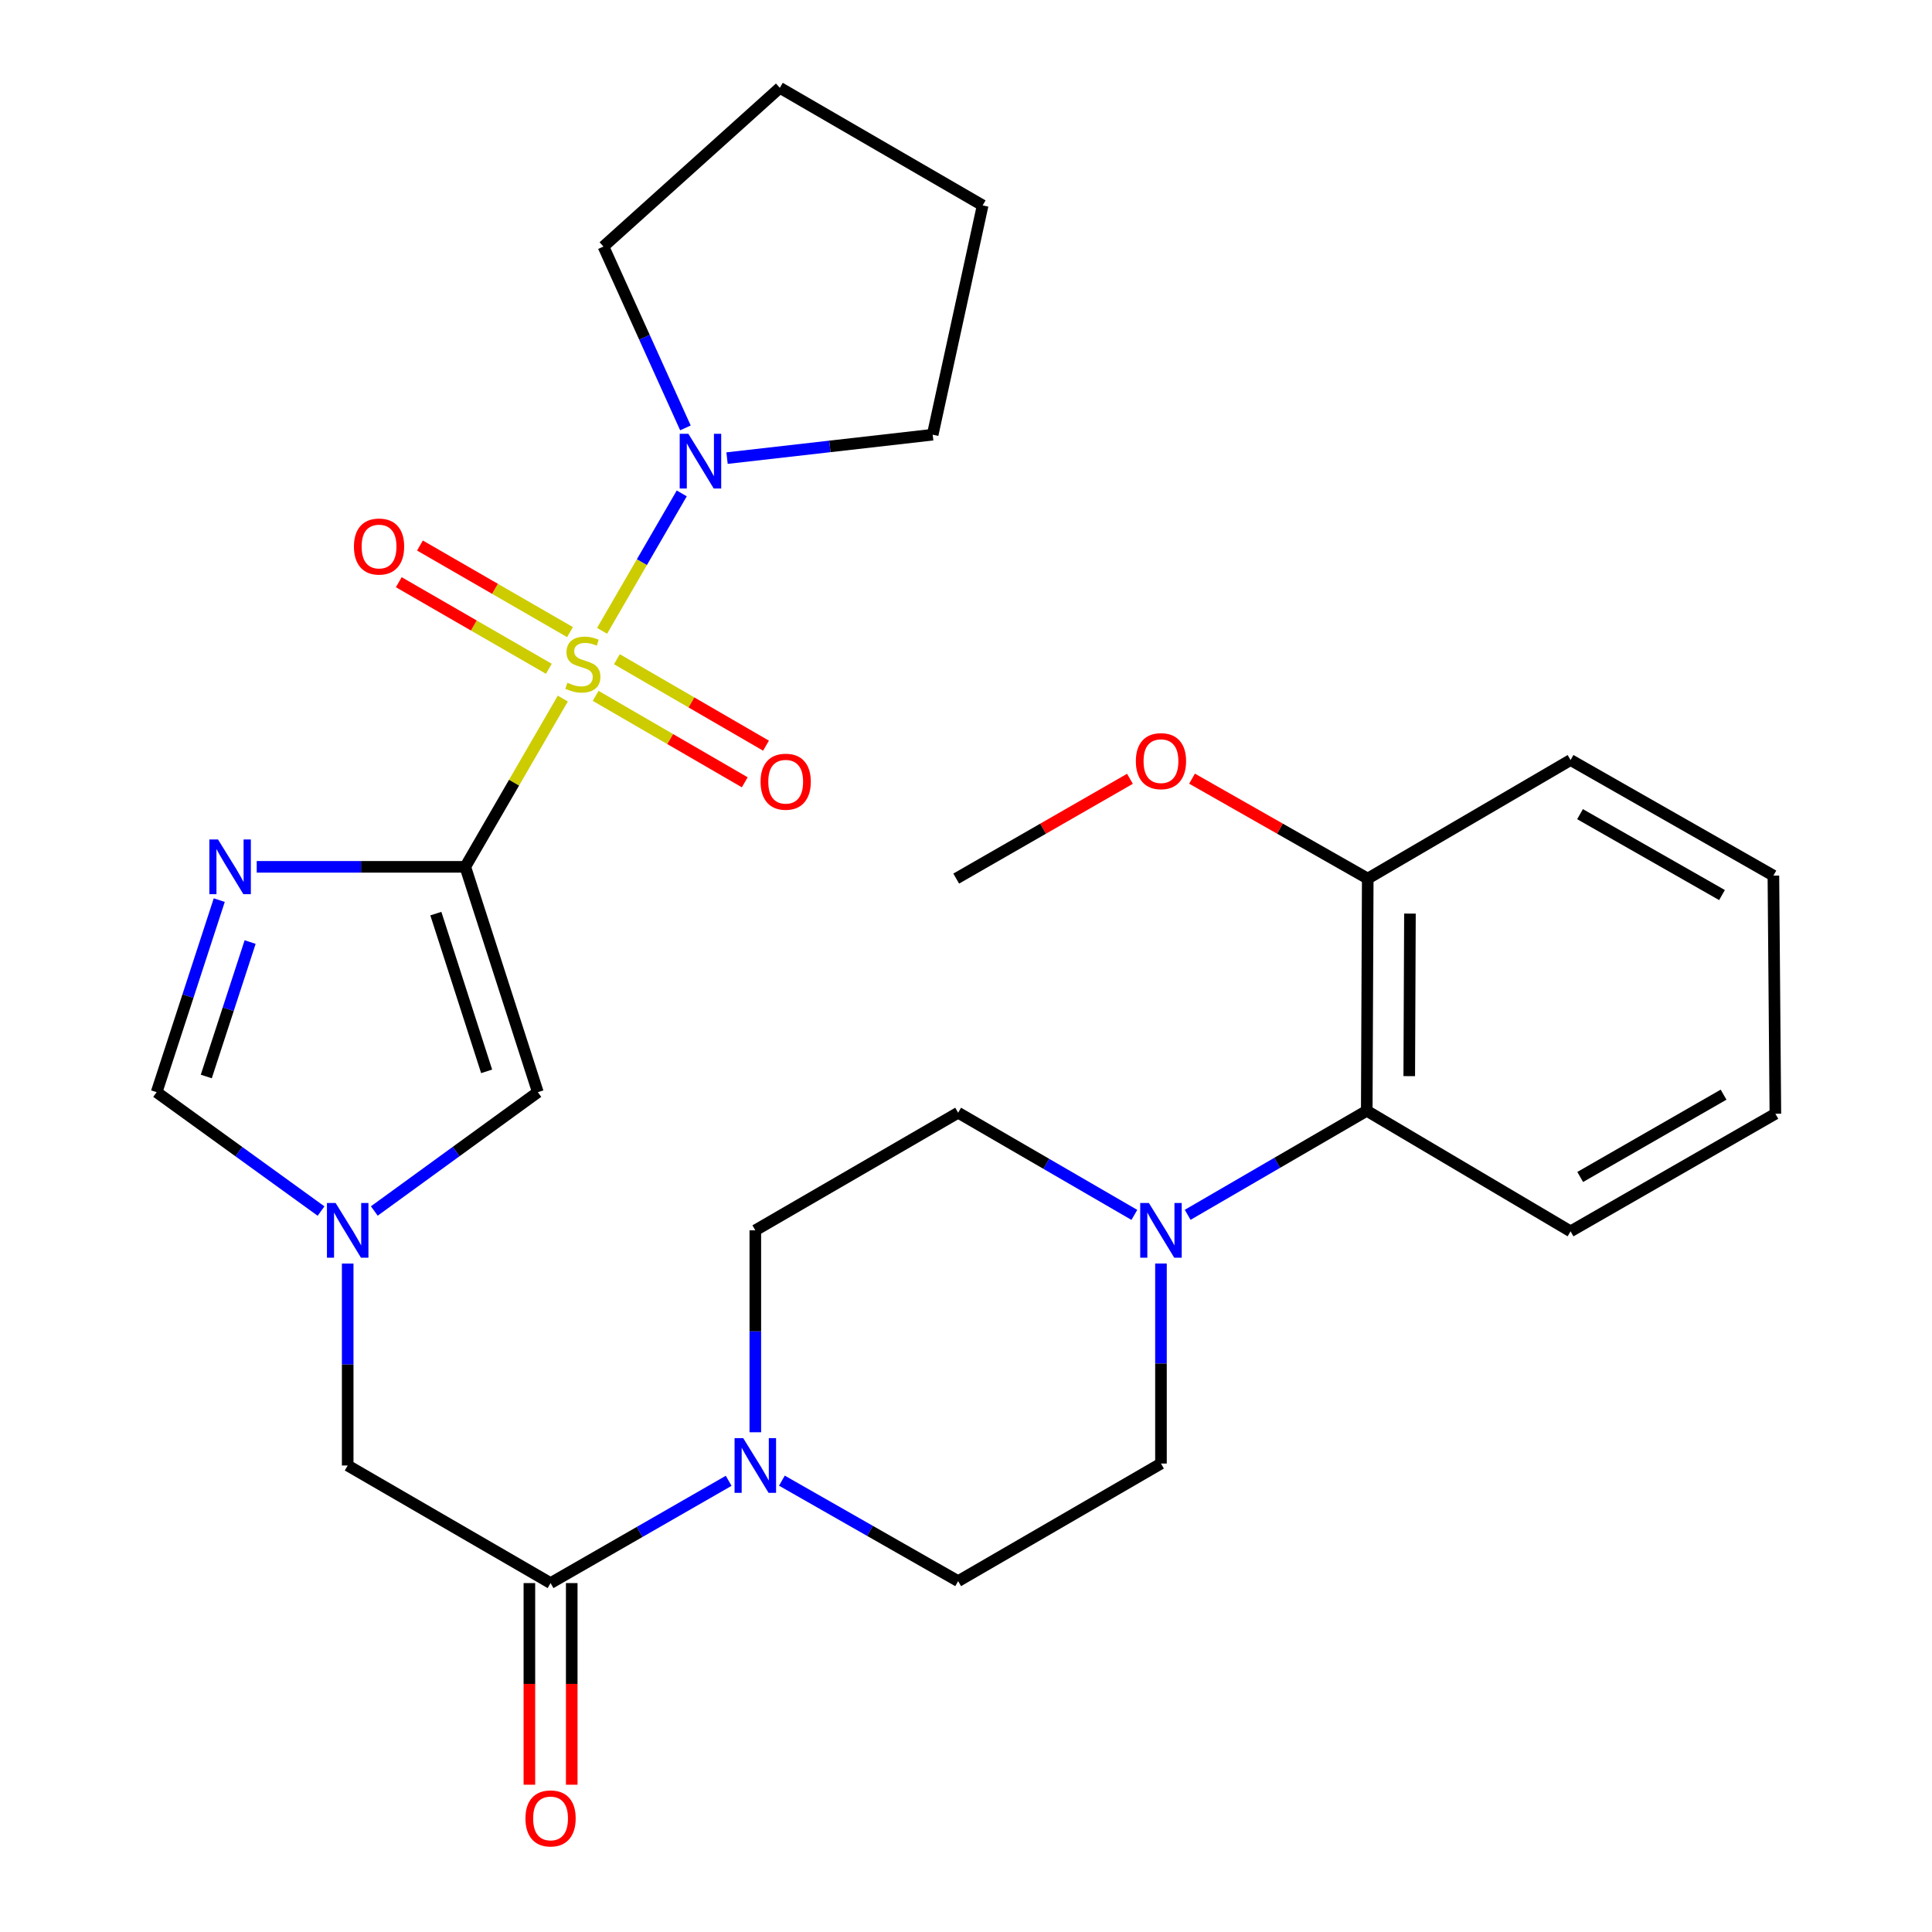 <?xml version='1.0' encoding='iso-8859-1'?>
<svg version='1.1' baseProfile='full'
              xmlns='http://www.w3.org/2000/svg'
                      xmlns:rdkit='http://www.rdkit.org/xml'
                      xmlns:xlink='http://www.w3.org/1999/xlink'
                  xml:space='preserve'
width='1000px' height='1000px' viewBox='0 0 1000 1000'>
<!-- END OF HEADER -->
<rect style='opacity:1.0;fill:#FFFFFF;stroke:none' width='1000' height='1000' x='0' y='0'> </rect>
<path class='bond-0' d='M 291.307,361.582 L 266.067,405.128' style='fill:none;fill-rule:evenodd;stroke:#CCCC00;stroke-width:6px;stroke-linecap:butt;stroke-linejoin:miter;stroke-opacity:1' />
<path class='bond-0' d='M 266.067,405.128 L 240.827,448.674' style='fill:none;fill-rule:evenodd;stroke:#000000;stroke-width:6px;stroke-linecap:butt;stroke-linejoin:miter;stroke-opacity:1' />
<path class='bond-3' d='M 311.635,326.514 L 332.254,290.949' style='fill:none;fill-rule:evenodd;stroke:#CCCC00;stroke-width:6px;stroke-linecap:butt;stroke-linejoin:miter;stroke-opacity:1' />
<path class='bond-3' d='M 332.254,290.949 L 352.873,255.384' style='fill:none;fill-rule:evenodd;stroke:#0000FF;stroke-width:6px;stroke-linecap:butt;stroke-linejoin:miter;stroke-opacity:1' />
<path class='bond-10' d='M 295.042,327.18 L 256.206,304.773' style='fill:none;fill-rule:evenodd;stroke:#CCCC00;stroke-width:6px;stroke-linecap:butt;stroke-linejoin:miter;stroke-opacity:1' />
<path class='bond-10' d='M 256.206,304.773 L 217.369,282.367' style='fill:none;fill-rule:evenodd;stroke:#FF0000;stroke-width:6px;stroke-linecap:butt;stroke-linejoin:miter;stroke-opacity:1' />
<path class='bond-10' d='M 284.089,346.166 L 245.252,323.76' style='fill:none;fill-rule:evenodd;stroke:#CCCC00;stroke-width:6px;stroke-linecap:butt;stroke-linejoin:miter;stroke-opacity:1' />
<path class='bond-10' d='M 245.252,323.76 L 206.415,301.353' style='fill:none;fill-rule:evenodd;stroke:#FF0000;stroke-width:6px;stroke-linecap:butt;stroke-linejoin:miter;stroke-opacity:1' />
<path class='bond-11' d='M 308.307,360.172 L 346.899,382.546' style='fill:none;fill-rule:evenodd;stroke:#CCCC00;stroke-width:6px;stroke-linecap:butt;stroke-linejoin:miter;stroke-opacity:1' />
<path class='bond-11' d='M 346.899,382.546 L 385.491,404.92' style='fill:none;fill-rule:evenodd;stroke:#FF0000;stroke-width:6px;stroke-linecap:butt;stroke-linejoin:miter;stroke-opacity:1' />
<path class='bond-11' d='M 319.301,341.209 L 357.893,363.583' style='fill:none;fill-rule:evenodd;stroke:#CCCC00;stroke-width:6px;stroke-linecap:butt;stroke-linejoin:miter;stroke-opacity:1' />
<path class='bond-11' d='M 357.893,363.583 L 396.485,385.957' style='fill:none;fill-rule:evenodd;stroke:#FF0000;stroke-width:6px;stroke-linecap:butt;stroke-linejoin:miter;stroke-opacity:1' />
<path class='bond-1' d='M 240.827,448.674 L 186.856,448.674' style='fill:none;fill-rule:evenodd;stroke:#000000;stroke-width:6px;stroke-linecap:butt;stroke-linejoin:miter;stroke-opacity:1' />
<path class='bond-1' d='M 186.856,448.674 L 132.885,448.674' style='fill:none;fill-rule:evenodd;stroke:#0000FF;stroke-width:6px;stroke-linecap:butt;stroke-linejoin:miter;stroke-opacity:1' />
<path class='bond-2' d='M 240.827,448.674 L 278.383,565.31' style='fill:none;fill-rule:evenodd;stroke:#000000;stroke-width:6px;stroke-linecap:butt;stroke-linejoin:miter;stroke-opacity:1' />
<path class='bond-2' d='M 225.596,472.888 L 251.885,554.533' style='fill:none;fill-rule:evenodd;stroke:#000000;stroke-width:6px;stroke-linecap:butt;stroke-linejoin:miter;stroke-opacity:1' />
<path class='bond-8' d='M 113.485,465.901 L 97.278,515.605' style='fill:none;fill-rule:evenodd;stroke:#0000FF;stroke-width:6px;stroke-linecap:butt;stroke-linejoin:miter;stroke-opacity:1' />
<path class='bond-8' d='M 97.278,515.605 L 81.072,565.31' style='fill:none;fill-rule:evenodd;stroke:#000000;stroke-width:6px;stroke-linecap:butt;stroke-linejoin:miter;stroke-opacity:1' />
<path class='bond-8' d='M 129.462,487.607 L 118.118,522.4' style='fill:none;fill-rule:evenodd;stroke:#0000FF;stroke-width:6px;stroke-linecap:butt;stroke-linejoin:miter;stroke-opacity:1' />
<path class='bond-8' d='M 118.118,522.4 L 106.773,557.193' style='fill:none;fill-rule:evenodd;stroke:#000000;stroke-width:6px;stroke-linecap:butt;stroke-linejoin:miter;stroke-opacity:1' />
<path class='bond-4' d='M 278.383,565.31 L 236.064,596.056' style='fill:none;fill-rule:evenodd;stroke:#000000;stroke-width:6px;stroke-linecap:butt;stroke-linejoin:miter;stroke-opacity:1' />
<path class='bond-4' d='M 236.064,596.056 L 193.746,626.803' style='fill:none;fill-rule:evenodd;stroke:#0000FF;stroke-width:6px;stroke-linecap:butt;stroke-linejoin:miter;stroke-opacity:1' />
<path class='bond-19' d='M 376.318,237.119 L 429.537,231.059' style='fill:none;fill-rule:evenodd;stroke:#0000FF;stroke-width:6px;stroke-linecap:butt;stroke-linejoin:miter;stroke-opacity:1' />
<path class='bond-19' d='M 429.537,231.059 L 482.757,224.999' style='fill:none;fill-rule:evenodd;stroke:#000000;stroke-width:6px;stroke-linecap:butt;stroke-linejoin:miter;stroke-opacity:1' />
<path class='bond-20' d='M 354.775,221.479 L 333.56,174.547' style='fill:none;fill-rule:evenodd;stroke:#0000FF;stroke-width:6px;stroke-linecap:butt;stroke-linejoin:miter;stroke-opacity:1' />
<path class='bond-20' d='M 333.56,174.547 L 312.346,127.616' style='fill:none;fill-rule:evenodd;stroke:#000000;stroke-width:6px;stroke-linecap:butt;stroke-linejoin:miter;stroke-opacity:1' />
<path class='bond-12' d='M 179.965,654.019 L 179.965,706.28' style='fill:none;fill-rule:evenodd;stroke:#0000FF;stroke-width:6px;stroke-linecap:butt;stroke-linejoin:miter;stroke-opacity:1' />
<path class='bond-12' d='M 179.965,706.28 L 179.965,758.542' style='fill:none;fill-rule:evenodd;stroke:#000000;stroke-width:6px;stroke-linecap:butt;stroke-linejoin:miter;stroke-opacity:1' />
<path class='bond-30' d='M 166.174,626.844 L 123.623,596.077' style='fill:none;fill-rule:evenodd;stroke:#0000FF;stroke-width:6px;stroke-linecap:butt;stroke-linejoin:miter;stroke-opacity:1' />
<path class='bond-30' d='M 123.623,596.077 L 81.072,565.31' style='fill:none;fill-rule:evenodd;stroke:#000000;stroke-width:6px;stroke-linecap:butt;stroke-linejoin:miter;stroke-opacity:1' />
<path class='bond-5' d='M 377.156,766.464 L 331.063,792.934' style='fill:none;fill-rule:evenodd;stroke:#0000FF;stroke-width:6px;stroke-linecap:butt;stroke-linejoin:miter;stroke-opacity:1' />
<path class='bond-5' d='M 331.063,792.934 L 284.971,819.404' style='fill:none;fill-rule:evenodd;stroke:#000000;stroke-width:6px;stroke-linecap:butt;stroke-linejoin:miter;stroke-opacity:1' />
<path class='bond-13' d='M 404.712,766.387 L 450.322,792.39' style='fill:none;fill-rule:evenodd;stroke:#0000FF;stroke-width:6px;stroke-linecap:butt;stroke-linejoin:miter;stroke-opacity:1' />
<path class='bond-13' d='M 450.322,792.39 L 495.933,818.394' style='fill:none;fill-rule:evenodd;stroke:#000000;stroke-width:6px;stroke-linecap:butt;stroke-linejoin:miter;stroke-opacity:1' />
<path class='bond-14' d='M 390.951,741.338 L 390.951,689.077' style='fill:none;fill-rule:evenodd;stroke:#0000FF;stroke-width:6px;stroke-linecap:butt;stroke-linejoin:miter;stroke-opacity:1' />
<path class='bond-14' d='M 390.951,689.077 L 390.951,636.816' style='fill:none;fill-rule:evenodd;stroke:#000000;stroke-width:6px;stroke-linecap:butt;stroke-linejoin:miter;stroke-opacity:1' />
<path class='bond-6' d='M 284.971,819.404 L 179.965,758.542' style='fill:none;fill-rule:evenodd;stroke:#000000;stroke-width:6px;stroke-linecap:butt;stroke-linejoin:miter;stroke-opacity:1' />
<path class='bond-17' d='M 274.011,819.404 L 274.011,871.586' style='fill:none;fill-rule:evenodd;stroke:#000000;stroke-width:6px;stroke-linecap:butt;stroke-linejoin:miter;stroke-opacity:1' />
<path class='bond-17' d='M 274.011,871.586 L 274.011,923.767' style='fill:none;fill-rule:evenodd;stroke:#FF0000;stroke-width:6px;stroke-linecap:butt;stroke-linejoin:miter;stroke-opacity:1' />
<path class='bond-17' d='M 295.93,819.404 L 295.93,871.586' style='fill:none;fill-rule:evenodd;stroke:#000000;stroke-width:6px;stroke-linecap:butt;stroke-linejoin:miter;stroke-opacity:1' />
<path class='bond-17' d='M 295.93,871.586 L 295.93,923.767' style='fill:none;fill-rule:evenodd;stroke:#FF0000;stroke-width:6px;stroke-linecap:butt;stroke-linejoin:miter;stroke-opacity:1' />
<path class='bond-7' d='M 587.141,628.829 L 541.537,602.385' style='fill:none;fill-rule:evenodd;stroke:#0000FF;stroke-width:6px;stroke-linecap:butt;stroke-linejoin:miter;stroke-opacity:1' />
<path class='bond-7' d='M 541.537,602.385 L 495.933,575.941' style='fill:none;fill-rule:evenodd;stroke:#000000;stroke-width:6px;stroke-linecap:butt;stroke-linejoin:miter;stroke-opacity:1' />
<path class='bond-9' d='M 614.734,628.788 L 661.082,601.865' style='fill:none;fill-rule:evenodd;stroke:#0000FF;stroke-width:6px;stroke-linecap:butt;stroke-linejoin:miter;stroke-opacity:1' />
<path class='bond-9' d='M 661.082,601.865 L 707.431,574.942' style='fill:none;fill-rule:evenodd;stroke:#000000;stroke-width:6px;stroke-linecap:butt;stroke-linejoin:miter;stroke-opacity:1' />
<path class='bond-31' d='M 600.915,653.994 L 600.915,705.762' style='fill:none;fill-rule:evenodd;stroke:#0000FF;stroke-width:6px;stroke-linecap:butt;stroke-linejoin:miter;stroke-opacity:1' />
<path class='bond-31' d='M 600.915,705.762 L 600.915,757.531' style='fill:none;fill-rule:evenodd;stroke:#000000;stroke-width:6px;stroke-linecap:butt;stroke-linejoin:miter;stroke-opacity:1' />
<path class='bond-18' d='M 707.431,574.942 L 707.942,454.751' style='fill:none;fill-rule:evenodd;stroke:#000000;stroke-width:6px;stroke-linecap:butt;stroke-linejoin:miter;stroke-opacity:1' />
<path class='bond-18' d='M 729.427,557.007 L 729.785,472.873' style='fill:none;fill-rule:evenodd;stroke:#000000;stroke-width:6px;stroke-linecap:butt;stroke-linejoin:miter;stroke-opacity:1' />
<path class='bond-22' d='M 707.431,574.942 L 812.924,637.339' style='fill:none;fill-rule:evenodd;stroke:#000000;stroke-width:6px;stroke-linecap:butt;stroke-linejoin:miter;stroke-opacity:1' />
<path class='bond-15' d='M 495.933,818.394 L 600.915,757.531' style='fill:none;fill-rule:evenodd;stroke:#000000;stroke-width:6px;stroke-linecap:butt;stroke-linejoin:miter;stroke-opacity:1' />
<path class='bond-16' d='M 390.951,636.816 L 495.933,575.941' style='fill:none;fill-rule:evenodd;stroke:#000000;stroke-width:6px;stroke-linecap:butt;stroke-linejoin:miter;stroke-opacity:1' />
<path class='bond-21' d='M 707.942,454.751 L 662.467,428.891' style='fill:none;fill-rule:evenodd;stroke:#000000;stroke-width:6px;stroke-linecap:butt;stroke-linejoin:miter;stroke-opacity:1' />
<path class='bond-21' d='M 662.467,428.891 L 616.993,403.031' style='fill:none;fill-rule:evenodd;stroke:#FF0000;stroke-width:6px;stroke-linecap:butt;stroke-linejoin:miter;stroke-opacity:1' />
<path class='bond-23' d='M 707.942,454.751 L 812.924,393.389' style='fill:none;fill-rule:evenodd;stroke:#000000;stroke-width:6px;stroke-linecap:butt;stroke-linejoin:miter;stroke-opacity:1' />
<path class='bond-25' d='M 482.757,224.999 L 508.622,106.317' style='fill:none;fill-rule:evenodd;stroke:#000000;stroke-width:6px;stroke-linecap:butt;stroke-linejoin:miter;stroke-opacity:1' />
<path class='bond-26' d='M 312.346,127.616 L 403.64,45.455' style='fill:none;fill-rule:evenodd;stroke:#000000;stroke-width:6px;stroke-linecap:butt;stroke-linejoin:miter;stroke-opacity:1' />
<path class='bond-24' d='M 584.859,403.108 L 539.897,428.929' style='fill:none;fill-rule:evenodd;stroke:#FF0000;stroke-width:6px;stroke-linecap:butt;stroke-linejoin:miter;stroke-opacity:1' />
<path class='bond-24' d='M 539.897,428.929 L 494.934,454.751' style='fill:none;fill-rule:evenodd;stroke:#000000;stroke-width:6px;stroke-linecap:butt;stroke-linejoin:miter;stroke-opacity:1' />
<path class='bond-27' d='M 812.924,637.339 L 918.929,576.476' style='fill:none;fill-rule:evenodd;stroke:#000000;stroke-width:6px;stroke-linecap:butt;stroke-linejoin:miter;stroke-opacity:1' />
<path class='bond-27' d='M 817.91,609.201 L 892.114,566.597' style='fill:none;fill-rule:evenodd;stroke:#000000;stroke-width:6px;stroke-linecap:butt;stroke-linejoin:miter;stroke-opacity:1' />
<path class='bond-32' d='M 812.924,393.389 L 917.906,453.216' style='fill:none;fill-rule:evenodd;stroke:#000000;stroke-width:6px;stroke-linecap:butt;stroke-linejoin:miter;stroke-opacity:1' />
<path class='bond-32' d='M 817.818,421.407 L 891.305,463.286' style='fill:none;fill-rule:evenodd;stroke:#000000;stroke-width:6px;stroke-linecap:butt;stroke-linejoin:miter;stroke-opacity:1' />
<path class='bond-29' d='M 508.622,106.317 L 403.64,45.455' style='fill:none;fill-rule:evenodd;stroke:#000000;stroke-width:6px;stroke-linecap:butt;stroke-linejoin:miter;stroke-opacity:1' />
<path class='bond-28' d='M 918.929,576.476 L 917.906,453.216' style='fill:none;fill-rule:evenodd;stroke:#000000;stroke-width:6px;stroke-linecap:butt;stroke-linejoin:miter;stroke-opacity:1' />
<path  class='atom-0' d='M 293.69 353.388
Q 294.01 353.508, 295.33 354.068
Q 296.65 354.628, 298.09 354.988
Q 299.57 355.308, 301.01 355.308
Q 303.69 355.308, 305.25 354.028
Q 306.81 352.708, 306.81 350.428
Q 306.81 348.868, 306.01 347.908
Q 305.25 346.948, 304.05 346.428
Q 302.85 345.908, 300.85 345.308
Q 298.33 344.548, 296.81 343.828
Q 295.33 343.108, 294.25 341.588
Q 293.21 340.068, 293.21 337.508
Q 293.21 333.948, 295.61 331.748
Q 298.05 329.548, 302.85 329.548
Q 306.13 329.548, 309.85 331.108
L 308.93 334.188
Q 305.53 332.788, 302.97 332.788
Q 300.21 332.788, 298.69 333.948
Q 297.17 335.068, 297.21 337.028
Q 297.21 338.548, 297.97 339.468
Q 298.77 340.388, 299.89 340.908
Q 301.05 341.428, 302.97 342.028
Q 305.53 342.828, 307.05 343.628
Q 308.57 344.428, 309.65 346.068
Q 310.77 347.668, 310.77 350.428
Q 310.77 354.348, 308.13 356.468
Q 305.53 358.548, 301.17 358.548
Q 298.65 358.548, 296.73 357.988
Q 294.85 357.468, 292.61 356.548
L 293.69 353.388
' fill='#CCCC00'/>
<path  class='atom-2' d='M 112.842 434.514
L 122.122 449.514
Q 123.042 450.994, 124.522 453.674
Q 126.002 456.354, 126.082 456.514
L 126.082 434.514
L 129.842 434.514
L 129.842 462.834
L 125.962 462.834
L 116.002 446.434
Q 114.842 444.514, 113.602 442.314
Q 112.402 440.114, 112.042 439.434
L 112.042 462.834
L 108.362 462.834
L 108.362 434.514
L 112.842 434.514
' fill='#0000FF'/>
<path  class='atom-4' d='M 356.293 224.526
L 365.573 239.526
Q 366.493 241.006, 367.973 243.686
Q 369.453 246.366, 369.533 246.526
L 369.533 224.526
L 373.293 224.526
L 373.293 252.846
L 369.413 252.846
L 359.453 236.446
Q 358.293 234.526, 357.053 232.326
Q 355.853 230.126, 355.493 229.446
L 355.493 252.846
L 351.813 252.846
L 351.813 224.526
L 356.293 224.526
' fill='#0000FF'/>
<path  class='atom-5' d='M 173.705 622.656
L 182.985 637.656
Q 183.905 639.136, 185.385 641.816
Q 186.865 644.496, 186.945 644.656
L 186.945 622.656
L 190.705 622.656
L 190.705 650.976
L 186.825 650.976
L 176.865 634.576
Q 175.705 632.656, 174.465 630.456
Q 173.265 628.256, 172.905 627.576
L 172.905 650.976
L 169.225 650.976
L 169.225 622.656
L 173.705 622.656
' fill='#0000FF'/>
<path  class='atom-6' d='M 384.691 744.382
L 393.971 759.382
Q 394.891 760.862, 396.371 763.542
Q 397.851 766.222, 397.931 766.382
L 397.931 744.382
L 401.691 744.382
L 401.691 772.702
L 397.811 772.702
L 387.851 756.302
Q 386.691 754.382, 385.451 752.182
Q 384.251 749.982, 383.891 749.302
L 383.891 772.702
L 380.211 772.702
L 380.211 744.382
L 384.691 744.382
' fill='#0000FF'/>
<path  class='atom-8' d='M 594.655 622.656
L 603.935 637.656
Q 604.855 639.136, 606.335 641.816
Q 607.815 644.496, 607.895 644.656
L 607.895 622.656
L 611.655 622.656
L 611.655 650.976
L 607.775 650.976
L 597.815 634.576
Q 596.655 632.656, 595.415 630.456
Q 594.215 628.256, 593.855 627.576
L 593.855 650.976
L 590.175 650.976
L 590.175 622.656
L 594.655 622.656
' fill='#0000FF'/>
<path  class='atom-11' d='M 183.197 282.885
Q 183.197 276.085, 186.557 272.285
Q 189.917 268.485, 196.197 268.485
Q 202.477 268.485, 205.837 272.285
Q 209.197 276.085, 209.197 282.885
Q 209.197 289.765, 205.797 293.685
Q 202.397 297.565, 196.197 297.565
Q 189.957 297.565, 186.557 293.685
Q 183.197 289.805, 183.197 282.885
M 196.197 294.365
Q 200.517 294.365, 202.837 291.485
Q 205.197 288.565, 205.197 282.885
Q 205.197 277.325, 202.837 274.525
Q 200.517 271.685, 196.197 271.685
Q 191.877 271.685, 189.517 274.485
Q 187.197 277.285, 187.197 282.885
Q 187.197 288.605, 189.517 291.485
Q 191.877 294.365, 196.197 294.365
' fill='#FF0000'/>
<path  class='atom-12' d='M 393.672 404.611
Q 393.672 397.811, 397.032 394.011
Q 400.392 390.211, 406.672 390.211
Q 412.952 390.211, 416.312 394.011
Q 419.672 397.811, 419.672 404.611
Q 419.672 411.491, 416.272 415.411
Q 412.872 419.291, 406.672 419.291
Q 400.432 419.291, 397.032 415.411
Q 393.672 411.531, 393.672 404.611
M 406.672 416.091
Q 410.992 416.091, 413.312 413.211
Q 415.672 410.291, 415.672 404.611
Q 415.672 399.051, 413.312 396.251
Q 410.992 393.411, 406.672 393.411
Q 402.352 393.411, 399.992 396.211
Q 397.672 399.011, 397.672 404.611
Q 397.672 410.331, 399.992 413.211
Q 402.352 416.091, 406.672 416.091
' fill='#FF0000'/>
<path  class='atom-18' d='M 271.971 941.21
Q 271.971 934.41, 275.331 930.61
Q 278.691 926.81, 284.971 926.81
Q 291.251 926.81, 294.611 930.61
Q 297.971 934.41, 297.971 941.21
Q 297.971 948.09, 294.571 952.01
Q 291.171 955.89, 284.971 955.89
Q 278.731 955.89, 275.331 952.01
Q 271.971 948.13, 271.971 941.21
M 284.971 952.69
Q 289.291 952.69, 291.611 949.81
Q 293.971 946.89, 293.971 941.21
Q 293.971 935.65, 291.611 932.85
Q 289.291 930.01, 284.971 930.01
Q 280.651 930.01, 278.291 932.81
Q 275.971 935.61, 275.971 941.21
Q 275.971 946.93, 278.291 949.81
Q 280.651 952.69, 284.971 952.69
' fill='#FF0000'/>
<path  class='atom-22' d='M 587.915 393.968
Q 587.915 387.168, 591.275 383.368
Q 594.635 379.568, 600.915 379.568
Q 607.195 379.568, 610.555 383.368
Q 613.915 387.168, 613.915 393.968
Q 613.915 400.848, 610.515 404.768
Q 607.115 408.648, 600.915 408.648
Q 594.675 408.648, 591.275 404.768
Q 587.915 400.888, 587.915 393.968
M 600.915 405.448
Q 605.235 405.448, 607.555 402.568
Q 609.915 399.648, 609.915 393.968
Q 609.915 388.408, 607.555 385.608
Q 605.235 382.768, 600.915 382.768
Q 596.595 382.768, 594.235 385.568
Q 591.915 388.368, 591.915 393.968
Q 591.915 399.688, 594.235 402.568
Q 596.595 405.448, 600.915 405.448
' fill='#FF0000'/>
</svg>
